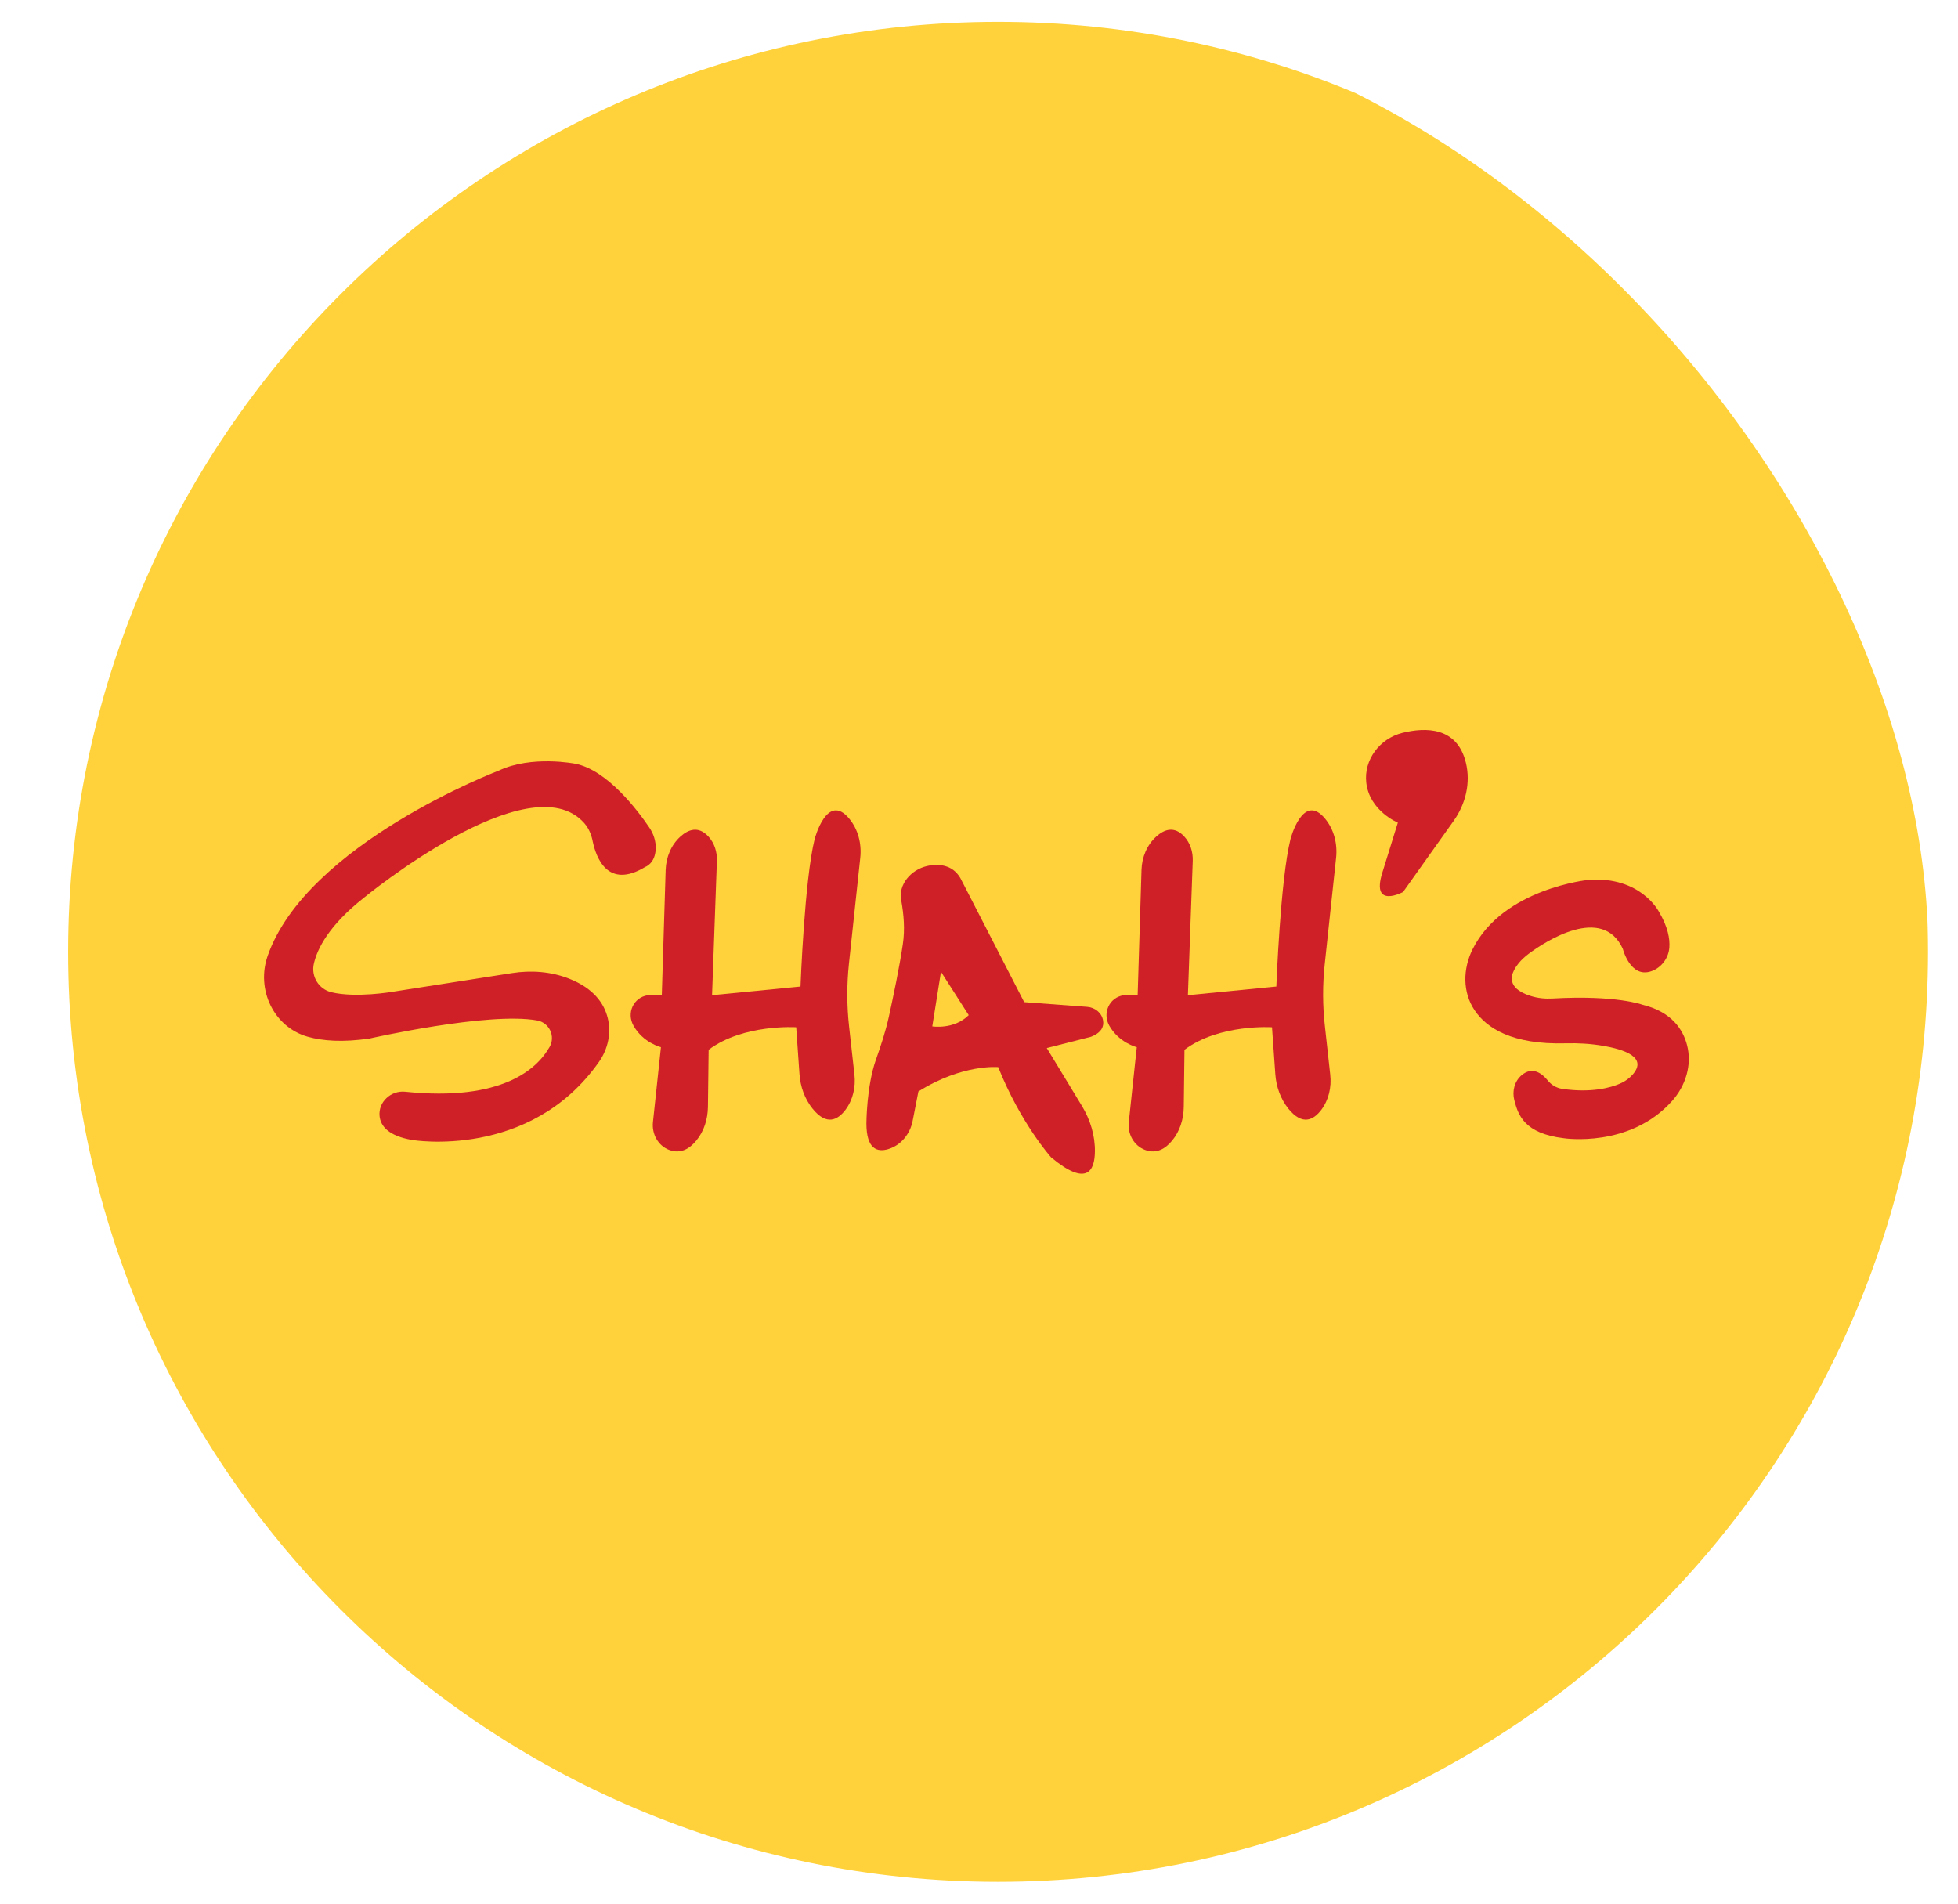 <svg width="36" height="35" viewBox="0 0 36 35" fill="none" xmlns="http://www.w3.org/2000/svg">
<g clip-path="url(#clip0_7651_1832)">
<path d="M18.351 34.598C27.794 34.598 35.449 26.943 35.449 17.5C35.449 8.057 27.794 0.402 18.351 0.402C8.908 0.402 1.253 8.057 1.253 17.5C1.253 26.943 8.908 34.598 18.351 34.598Z" fill="#FFD23C"/>
<path d="M11.865 15.938C11.865 15.938 12.045 15.878 12.056 15.608C12.062 15.468 12.017 15.332 11.939 15.216C11.73 14.907 11.167 14.155 10.574 14.041C10.574 14.041 9.777 13.882 9.171 14.168C9.171 14.168 5.641 15.512 4.921 17.575C4.706 18.191 5.03 18.882 5.657 19.061C5.936 19.14 6.306 19.166 6.796 19.094C6.796 19.094 8.983 18.598 9.878 18.762C10.099 18.803 10.216 19.051 10.106 19.247C9.882 19.644 9.242 20.258 7.449 20.072C7.188 20.045 6.952 20.261 6.979 20.521C6.998 20.703 7.14 20.884 7.577 20.959C7.577 20.959 9.744 21.33 11.013 19.523C11.177 19.29 11.243 18.994 11.174 18.718C11.11 18.458 10.924 18.173 10.461 17.992C10.129 17.862 9.766 17.836 9.414 17.891L7.226 18.233C7.226 18.233 6.543 18.353 6.09 18.242C5.858 18.184 5.716 17.949 5.771 17.716C5.835 17.439 6.049 17.013 6.684 16.511C6.684 16.511 9.74 13.992 10.744 15.136C10.825 15.228 10.873 15.345 10.897 15.466C10.956 15.753 11.167 16.362 11.865 15.938Z" fill="#CF2027"/>
<path d="M12.168 18.297L12.239 15.992C12.247 15.76 12.339 15.534 12.512 15.379C12.655 15.251 12.84 15.18 13.024 15.379C13.136 15.499 13.187 15.664 13.181 15.829L13.092 18.297L14.718 18.138C14.718 18.138 14.791 16.177 14.978 15.428C14.978 15.428 15.205 14.553 15.616 15.054C15.779 15.252 15.844 15.514 15.817 15.77L15.608 17.724C15.568 18.105 15.569 18.489 15.611 18.87L15.71 19.759C15.735 19.988 15.682 20.223 15.544 20.406C15.405 20.589 15.199 20.704 14.941 20.385C14.795 20.204 14.715 19.979 14.699 19.747L14.639 18.887C14.639 18.887 13.666 18.823 13.029 19.301L13.016 20.351C13.013 20.576 12.945 20.799 12.801 20.972C12.684 21.114 12.519 21.222 12.306 21.143C12.1 21.067 11.982 20.85 12.005 20.632L12.152 19.253C12.152 19.253 11.822 19.173 11.646 18.855C11.517 18.624 11.647 18.339 11.908 18.298C11.98 18.287 12.066 18.285 12.168 18.297Z" fill="#CF2027"/>
<path d="M20.281 18.762C20.258 18.623 20.133 18.523 19.992 18.512L18.831 18.425L17.683 16.193C17.549 15.905 17.288 15.883 17.101 15.911C16.951 15.934 16.81 16.005 16.707 16.117C16.561 16.276 16.549 16.436 16.57 16.552C16.618 16.818 16.64 17.089 16.6 17.357C16.538 17.778 16.427 18.309 16.341 18.7C16.282 18.965 16.197 19.223 16.106 19.479C15.93 19.977 15.93 20.657 15.93 20.657C15.93 21.127 16.128 21.186 16.326 21.129C16.562 21.06 16.731 20.853 16.779 20.613L16.886 20.067C17.699 19.557 18.353 19.62 18.353 19.62C18.767 20.657 19.325 21.278 19.325 21.278C19.981 21.825 20.127 21.528 20.131 21.173C20.135 20.877 20.046 20.587 19.892 20.333L19.246 19.269L20.059 19.062C20.259 18.984 20.299 18.867 20.281 18.762ZM17.141 18.871L17.301 17.867L17.811 18.664C17.54 18.935 17.141 18.871 17.141 18.871Z" fill="#CF2027"/>
<path d="M20.917 18.297L20.988 15.992C20.995 15.76 21.088 15.534 21.261 15.379C21.404 15.251 21.589 15.18 21.773 15.379C21.885 15.499 21.936 15.664 21.93 15.829L21.841 18.297L23.467 18.138C23.467 18.138 23.54 16.177 23.727 15.428C23.727 15.428 23.954 14.553 24.365 15.054C24.528 15.252 24.593 15.514 24.566 15.77L24.357 17.724C24.316 18.105 24.317 18.489 24.36 18.87L24.458 19.759C24.484 19.988 24.431 20.223 24.293 20.406C24.154 20.589 23.948 20.704 23.689 20.385C23.544 20.204 23.464 19.979 23.448 19.747L23.387 18.887C23.387 18.887 22.415 18.823 21.778 19.301L21.765 20.351C21.762 20.576 21.694 20.799 21.55 20.972C21.433 21.114 21.268 21.222 21.055 21.143C20.849 21.067 20.73 20.85 20.754 20.632L20.901 19.253C20.901 19.253 20.571 19.173 20.394 18.855C20.266 18.624 20.396 18.339 20.657 18.298C20.729 18.287 20.815 18.285 20.917 18.297Z" fill="#CF2027"/>
<path d="M25.701 15.125C25.701 15.125 25.182 14.911 25.121 14.394C25.071 13.968 25.369 13.578 25.785 13.474C26.209 13.369 26.791 13.359 26.952 14.023C27.042 14.392 26.948 14.782 26.728 15.091L25.797 16.4C25.797 16.4 25.207 16.719 25.414 16.05L25.701 15.125Z" fill="#CF2027"/>
<path d="M30.363 17.856C30.548 17.791 30.679 17.615 30.693 17.419C30.704 17.262 30.668 17.042 30.499 16.759C30.499 16.759 30.164 16.106 29.208 16.177C29.208 16.177 27.637 16.332 27.076 17.451C26.896 17.81 26.888 18.241 27.112 18.574C27.33 18.9 27.798 19.21 28.79 19.182C29.017 19.176 29.244 19.189 29.468 19.227C29.86 19.293 30.296 19.439 30.02 19.755C29.956 19.828 29.874 19.886 29.784 19.924C29.612 19.998 29.26 20.098 28.72 20.019C28.616 20.003 28.522 19.947 28.457 19.865C28.358 19.743 28.18 19.596 27.976 19.769C27.846 19.88 27.8 20.06 27.842 20.226C27.912 20.498 28.023 20.84 28.753 20.927C28.753 20.927 29.965 21.115 30.744 20.241C30.992 19.963 31.111 19.583 31.02 19.222C30.944 18.923 30.732 18.602 30.196 18.472C30.196 18.472 29.72 18.292 28.549 18.358C28.413 18.366 28.276 18.353 28.146 18.312C27.899 18.236 27.631 18.067 27.924 17.707C27.977 17.643 28.038 17.588 28.104 17.538C28.416 17.303 29.462 16.631 29.837 17.444C29.837 17.445 29.975 17.993 30.363 17.856Z" fill="#CF2027"/>
</g>
<defs>
<clipPath id="clip0_7651_1832">
<rect x="0.453" width="35" height="35" rx="17.5" fill="white"/>
</clipPath>
</defs>
</svg>
